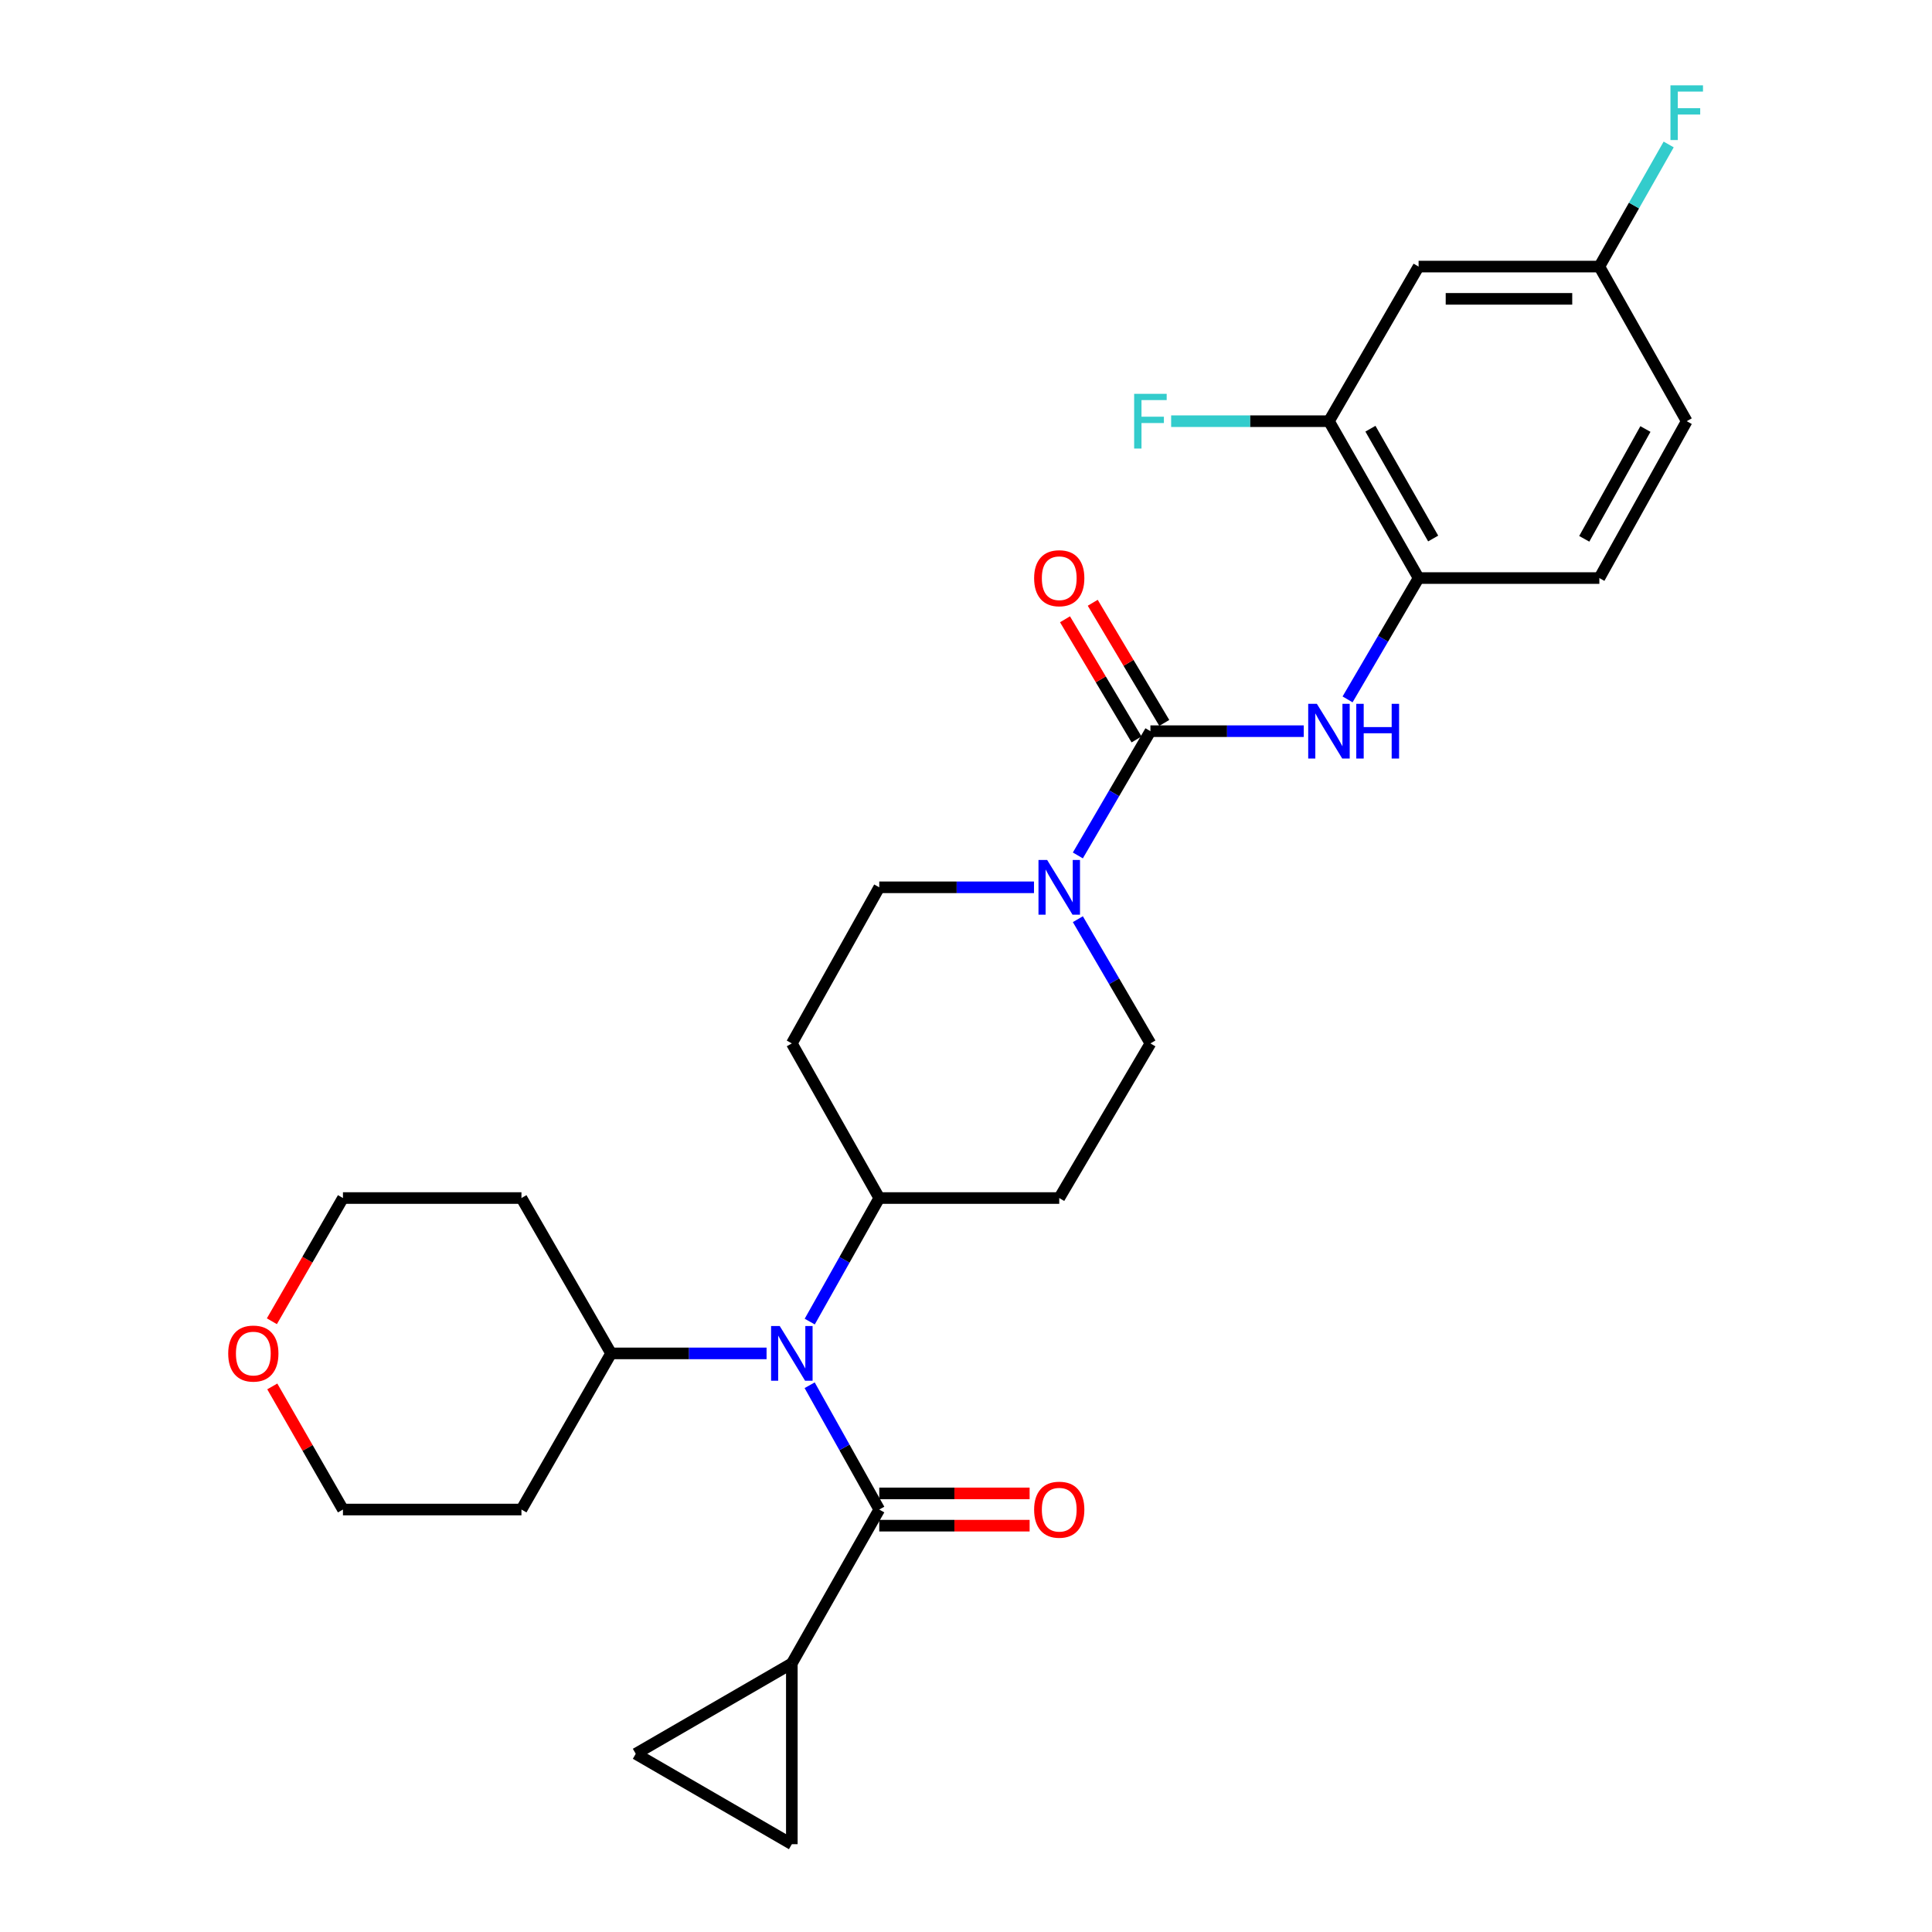 <?xml version='1.0' encoding='iso-8859-1'?>
<svg version='1.1' baseProfile='full'
              xmlns='http://www.w3.org/2000/svg'
                      xmlns:rdkit='http://www.rdkit.org/xml'
                      xmlns:xlink='http://www.w3.org/1999/xlink'
                  xml:space='preserve'
width='1000px' height='1000px' viewBox='0 0 1000 1000'>
<!-- END OF HEADER -->
<rect style='opacity:1.0;fill:#FFFFFF;stroke:none' width='1000' height='1000' x='0' y='0'> </rect>
<path class='bond-1' d='M 595.453,378.457 L 576.675,410.614' style='fill:none;fill-rule:evenodd;stroke:#000000;stroke-width:6px;stroke-linecap:butt;stroke-linejoin:miter;stroke-opacity:1' />
<path class='bond-1' d='M 576.675,410.614 L 557.896,442.772' style='fill:none;fill-rule:evenodd;stroke:#0000FF;stroke-width:6px;stroke-linecap:butt;stroke-linejoin:miter;stroke-opacity:1' />
<path class='bond-3' d='M 595.453,378.457 L 635.135,378.457' style='fill:none;fill-rule:evenodd;stroke:#000000;stroke-width:6px;stroke-linecap:butt;stroke-linejoin:miter;stroke-opacity:1' />
<path class='bond-3' d='M 635.135,378.457 L 674.818,378.457' style='fill:none;fill-rule:evenodd;stroke:#0000FF;stroke-width:6px;stroke-linecap:butt;stroke-linejoin:miter;stroke-opacity:1' />
<path class='bond-15' d='M 602.629,374.183 L 584.115,343.089' style='fill:none;fill-rule:evenodd;stroke:#000000;stroke-width:6px;stroke-linecap:butt;stroke-linejoin:miter;stroke-opacity:1' />
<path class='bond-15' d='M 584.115,343.089 L 565.6,311.994' style='fill:none;fill-rule:evenodd;stroke:#FF0000;stroke-width:6px;stroke-linecap:butt;stroke-linejoin:miter;stroke-opacity:1' />
<path class='bond-15' d='M 588.276,382.73 L 569.761,351.635' style='fill:none;fill-rule:evenodd;stroke:#000000;stroke-width:6px;stroke-linecap:butt;stroke-linejoin:miter;stroke-opacity:1' />
<path class='bond-15' d='M 569.761,351.635 L 551.246,320.54' style='fill:none;fill-rule:evenodd;stroke:#FF0000;stroke-width:6px;stroke-linecap:butt;stroke-linejoin:miter;stroke-opacity:1' />
<path class='bond-0' d='M 455.103,781.334 L 437.09,749.164' style='fill:none;fill-rule:evenodd;stroke:#000000;stroke-width:6px;stroke-linecap:butt;stroke-linejoin:miter;stroke-opacity:1' />
<path class='bond-0' d='M 437.09,749.164 L 419.077,716.994' style='fill:none;fill-rule:evenodd;stroke:#0000FF;stroke-width:6px;stroke-linecap:butt;stroke-linejoin:miter;stroke-opacity:1' />
<path class='bond-4' d='M 455.103,781.334 L 409.852,860.979' style='fill:none;fill-rule:evenodd;stroke:#000000;stroke-width:6px;stroke-linecap:butt;stroke-linejoin:miter;stroke-opacity:1' />
<path class='bond-16' d='M 455.103,789.686 L 494.018,789.686' style='fill:none;fill-rule:evenodd;stroke:#000000;stroke-width:6px;stroke-linecap:butt;stroke-linejoin:miter;stroke-opacity:1' />
<path class='bond-16' d='M 494.018,789.686 L 532.932,789.686' style='fill:none;fill-rule:evenodd;stroke:#FF0000;stroke-width:6px;stroke-linecap:butt;stroke-linejoin:miter;stroke-opacity:1' />
<path class='bond-16' d='M 455.103,772.981 L 494.018,772.981' style='fill:none;fill-rule:evenodd;stroke:#000000;stroke-width:6px;stroke-linecap:butt;stroke-linejoin:miter;stroke-opacity:1' />
<path class='bond-16' d='M 494.018,772.981 L 532.932,772.981' style='fill:none;fill-rule:evenodd;stroke:#FF0000;stroke-width:6px;stroke-linecap:butt;stroke-linejoin:miter;stroke-opacity:1' />
<path class='bond-13' d='M 535.192,459.271 L 495.148,459.271' style='fill:none;fill-rule:evenodd;stroke:#0000FF;stroke-width:6px;stroke-linecap:butt;stroke-linejoin:miter;stroke-opacity:1' />
<path class='bond-13' d='M 495.148,459.271 L 455.103,459.271' style='fill:none;fill-rule:evenodd;stroke:#000000;stroke-width:6px;stroke-linecap:butt;stroke-linejoin:miter;stroke-opacity:1' />
<path class='bond-14' d='M 557.898,475.771 L 576.675,507.919' style='fill:none;fill-rule:evenodd;stroke:#0000FF;stroke-width:6px;stroke-linecap:butt;stroke-linejoin:miter;stroke-opacity:1' />
<path class='bond-14' d='M 576.675,507.919 L 595.453,540.068' style='fill:none;fill-rule:evenodd;stroke:#000000;stroke-width:6px;stroke-linecap:butt;stroke-linejoin:miter;stroke-opacity:1' />
<path class='bond-2' d='M 419.118,684.052 L 437.111,652.077' style='fill:none;fill-rule:evenodd;stroke:#0000FF;stroke-width:6px;stroke-linecap:butt;stroke-linejoin:miter;stroke-opacity:1' />
<path class='bond-2' d='M 437.111,652.077 L 455.103,620.103' style='fill:none;fill-rule:evenodd;stroke:#000000;stroke-width:6px;stroke-linecap:butt;stroke-linejoin:miter;stroke-opacity:1' />
<path class='bond-17' d='M 396.773,700.519 L 356.534,700.519' style='fill:none;fill-rule:evenodd;stroke:#0000FF;stroke-width:6px;stroke-linecap:butt;stroke-linejoin:miter;stroke-opacity:1' />
<path class='bond-17' d='M 356.534,700.519 L 316.294,700.519' style='fill:none;fill-rule:evenodd;stroke:#000000;stroke-width:6px;stroke-linecap:butt;stroke-linejoin:miter;stroke-opacity:1' />
<path class='bond-5' d='M 697.501,362.001 L 715.881,330.601' style='fill:none;fill-rule:evenodd;stroke:#0000FF;stroke-width:6px;stroke-linecap:butt;stroke-linejoin:miter;stroke-opacity:1' />
<path class='bond-5' d='M 715.881,330.601 L 734.262,299.201' style='fill:none;fill-rule:evenodd;stroke:#000000;stroke-width:6px;stroke-linecap:butt;stroke-linejoin:miter;stroke-opacity:1' />
<path class='bond-6' d='M 409.852,860.979 L 409.852,954.545' style='fill:none;fill-rule:evenodd;stroke:#000000;stroke-width:6px;stroke-linecap:butt;stroke-linejoin:miter;stroke-opacity:1' />
<path class='bond-7' d='M 409.852,860.979 L 329.064,907.762' style='fill:none;fill-rule:evenodd;stroke:#000000;stroke-width:6px;stroke-linecap:butt;stroke-linejoin:miter;stroke-opacity:1' />
<path class='bond-8' d='M 734.262,299.201 L 687.868,218.006' style='fill:none;fill-rule:evenodd;stroke:#000000;stroke-width:6px;stroke-linecap:butt;stroke-linejoin:miter;stroke-opacity:1' />
<path class='bond-8' d='M 741.807,278.734 L 709.332,221.897' style='fill:none;fill-rule:evenodd;stroke:#000000;stroke-width:6px;stroke-linecap:butt;stroke-linejoin:miter;stroke-opacity:1' />
<path class='bond-18' d='M 734.262,299.201 L 827.819,299.201' style='fill:none;fill-rule:evenodd;stroke:#000000;stroke-width:6px;stroke-linecap:butt;stroke-linejoin:miter;stroke-opacity:1' />
<path class='bond-31' d='M 409.852,954.545 L 329.064,907.762' style='fill:none;fill-rule:evenodd;stroke:#000000;stroke-width:6px;stroke-linecap:butt;stroke-linejoin:miter;stroke-opacity:1' />
<path class='bond-10' d='M 687.868,218.006 L 734.262,137.98' style='fill:none;fill-rule:evenodd;stroke:#000000;stroke-width:6px;stroke-linecap:butt;stroke-linejoin:miter;stroke-opacity:1' />
<path class='bond-21' d='M 687.868,218.006 L 647.026,218.006' style='fill:none;fill-rule:evenodd;stroke:#000000;stroke-width:6px;stroke-linecap:butt;stroke-linejoin:miter;stroke-opacity:1' />
<path class='bond-21' d='M 647.026,218.006 L 606.183,218.006' style='fill:none;fill-rule:evenodd;stroke:#33CCCC;stroke-width:6px;stroke-linecap:butt;stroke-linejoin:miter;stroke-opacity:1' />
<path class='bond-9' d='M 455.103,620.103 L 548.261,620.103' style='fill:none;fill-rule:evenodd;stroke:#000000;stroke-width:6px;stroke-linecap:butt;stroke-linejoin:miter;stroke-opacity:1' />
<path class='bond-28' d='M 455.103,620.103 L 409.852,540.068' style='fill:none;fill-rule:evenodd;stroke:#000000;stroke-width:6px;stroke-linecap:butt;stroke-linejoin:miter;stroke-opacity:1' />
<path class='bond-29' d='M 734.262,137.98 L 827.819,137.98' style='fill:none;fill-rule:evenodd;stroke:#000000;stroke-width:6px;stroke-linecap:butt;stroke-linejoin:miter;stroke-opacity:1' />
<path class='bond-29' d='M 748.295,154.684 L 813.785,154.684' style='fill:none;fill-rule:evenodd;stroke:#000000;stroke-width:6px;stroke-linecap:butt;stroke-linejoin:miter;stroke-opacity:1' />
<path class='bond-11' d='M 548.261,620.103 L 595.453,540.068' style='fill:none;fill-rule:evenodd;stroke:#000000;stroke-width:6px;stroke-linecap:butt;stroke-linejoin:miter;stroke-opacity:1' />
<path class='bond-12' d='M 409.852,540.068 L 455.103,459.271' style='fill:none;fill-rule:evenodd;stroke:#000000;stroke-width:6px;stroke-linecap:butt;stroke-linejoin:miter;stroke-opacity:1' />
<path class='bond-23' d='M 316.294,700.519 L 269.901,781.334' style='fill:none;fill-rule:evenodd;stroke:#000000;stroke-width:6px;stroke-linecap:butt;stroke-linejoin:miter;stroke-opacity:1' />
<path class='bond-24' d='M 316.294,700.519 L 269.901,620.103' style='fill:none;fill-rule:evenodd;stroke:#000000;stroke-width:6px;stroke-linecap:butt;stroke-linejoin:miter;stroke-opacity:1' />
<path class='bond-22' d='M 827.819,299.201 L 873.043,218.006' style='fill:none;fill-rule:evenodd;stroke:#000000;stroke-width:6px;stroke-linecap:butt;stroke-linejoin:miter;stroke-opacity:1' />
<path class='bond-22' d='M 820.008,278.893 L 851.665,222.056' style='fill:none;fill-rule:evenodd;stroke:#000000;stroke-width:6px;stroke-linecap:butt;stroke-linejoin:miter;stroke-opacity:1' />
<path class='bond-19' d='M 140.721,683.878 L 159.117,651.99' style='fill:none;fill-rule:evenodd;stroke:#FF0000;stroke-width:6px;stroke-linecap:butt;stroke-linejoin:miter;stroke-opacity:1' />
<path class='bond-19' d='M 159.117,651.99 L 177.513,620.103' style='fill:none;fill-rule:evenodd;stroke:#000000;stroke-width:6px;stroke-linecap:butt;stroke-linejoin:miter;stroke-opacity:1' />
<path class='bond-30' d='M 140.931,717.608 L 159.222,749.471' style='fill:none;fill-rule:evenodd;stroke:#FF0000;stroke-width:6px;stroke-linecap:butt;stroke-linejoin:miter;stroke-opacity:1' />
<path class='bond-30' d='M 159.222,749.471 L 177.513,781.334' style='fill:none;fill-rule:evenodd;stroke:#000000;stroke-width:6px;stroke-linecap:butt;stroke-linejoin:miter;stroke-opacity:1' />
<path class='bond-20' d='M 827.819,137.98 L 873.043,218.006' style='fill:none;fill-rule:evenodd;stroke:#000000;stroke-width:6px;stroke-linecap:butt;stroke-linejoin:miter;stroke-opacity:1' />
<path class='bond-25' d='M 827.819,137.98 L 845.761,106.377' style='fill:none;fill-rule:evenodd;stroke:#000000;stroke-width:6px;stroke-linecap:butt;stroke-linejoin:miter;stroke-opacity:1' />
<path class='bond-25' d='M 845.761,106.377 L 863.703,74.775' style='fill:none;fill-rule:evenodd;stroke:#33CCCC;stroke-width:6px;stroke-linecap:butt;stroke-linejoin:miter;stroke-opacity:1' />
<path class='bond-27' d='M 269.901,781.334 L 177.513,781.334' style='fill:none;fill-rule:evenodd;stroke:#000000;stroke-width:6px;stroke-linecap:butt;stroke-linejoin:miter;stroke-opacity:1' />
<path class='bond-26' d='M 269.901,620.103 L 177.513,620.103' style='fill:none;fill-rule:evenodd;stroke:#000000;stroke-width:6px;stroke-linecap:butt;stroke-linejoin:miter;stroke-opacity:1' />
<path  class='atom-2' d='M 542.001 445.111
L 551.281 460.111
Q 552.201 461.591, 553.681 464.271
Q 555.161 466.951, 555.241 467.111
L 555.241 445.111
L 559.001 445.111
L 559.001 473.431
L 555.121 473.431
L 545.161 457.031
Q 544.001 455.111, 542.761 452.911
Q 541.561 450.711, 541.201 450.031
L 541.201 473.431
L 537.521 473.431
L 537.521 445.111
L 542.001 445.111
' fill='#0000FF'/>
<path  class='atom-3' d='M 403.592 686.359
L 412.872 701.359
Q 413.792 702.839, 415.272 705.519
Q 416.752 708.199, 416.832 708.359
L 416.832 686.359
L 420.592 686.359
L 420.592 714.679
L 416.712 714.679
L 406.752 698.279
Q 405.592 696.359, 404.352 694.159
Q 403.152 691.959, 402.792 691.279
L 402.792 714.679
L 399.112 714.679
L 399.112 686.359
L 403.592 686.359
' fill='#0000FF'/>
<path  class='atom-4' d='M 681.608 364.297
L 690.888 379.297
Q 691.808 380.777, 693.288 383.457
Q 694.768 386.137, 694.848 386.297
L 694.848 364.297
L 698.608 364.297
L 698.608 392.617
L 694.728 392.617
L 684.768 376.217
Q 683.608 374.297, 682.368 372.097
Q 681.168 369.897, 680.808 369.217
L 680.808 392.617
L 677.128 392.617
L 677.128 364.297
L 681.608 364.297
' fill='#0000FF'/>
<path  class='atom-4' d='M 702.008 364.297
L 705.848 364.297
L 705.848 376.337
L 720.328 376.337
L 720.328 364.297
L 724.168 364.297
L 724.168 392.617
L 720.328 392.617
L 720.328 379.537
L 705.848 379.537
L 705.848 392.617
L 702.008 392.617
L 702.008 364.297
' fill='#0000FF'/>
<path  class='atom-16' d='M 535.261 299.281
Q 535.261 292.481, 538.621 288.681
Q 541.981 284.881, 548.261 284.881
Q 554.541 284.881, 557.901 288.681
Q 561.261 292.481, 561.261 299.281
Q 561.261 306.161, 557.861 310.081
Q 554.461 313.961, 548.261 313.961
Q 542.021 313.961, 538.621 310.081
Q 535.261 306.201, 535.261 299.281
M 548.261 310.761
Q 552.581 310.761, 554.901 307.881
Q 557.261 304.961, 557.261 299.281
Q 557.261 293.721, 554.901 290.921
Q 552.581 288.081, 548.261 288.081
Q 543.941 288.081, 541.581 290.881
Q 539.261 293.681, 539.261 299.281
Q 539.261 305.001, 541.581 307.881
Q 543.941 310.761, 548.261 310.761
' fill='#FF0000'/>
<path  class='atom-17' d='M 535.261 781.414
Q 535.261 774.614, 538.621 770.814
Q 541.981 767.014, 548.261 767.014
Q 554.541 767.014, 557.901 770.814
Q 561.261 774.614, 561.261 781.414
Q 561.261 788.294, 557.861 792.214
Q 554.461 796.094, 548.261 796.094
Q 542.021 796.094, 538.621 792.214
Q 535.261 788.334, 535.261 781.414
M 548.261 792.894
Q 552.581 792.894, 554.901 790.014
Q 557.261 787.094, 557.261 781.414
Q 557.261 775.854, 554.901 773.054
Q 552.581 770.214, 548.261 770.214
Q 543.941 770.214, 541.581 773.014
Q 539.261 775.814, 539.261 781.414
Q 539.261 787.134, 541.581 790.014
Q 543.941 792.894, 548.261 792.894
' fill='#FF0000'/>
<path  class='atom-20' d='M 118.12 700.599
Q 118.12 693.799, 121.48 689.999
Q 124.84 686.199, 131.12 686.199
Q 137.4 686.199, 140.76 689.999
Q 144.12 693.799, 144.12 700.599
Q 144.12 707.479, 140.72 711.399
Q 137.32 715.279, 131.12 715.279
Q 124.88 715.279, 121.48 711.399
Q 118.12 707.519, 118.12 700.599
M 131.12 712.079
Q 135.44 712.079, 137.76 709.199
Q 140.12 706.279, 140.12 700.599
Q 140.12 695.039, 137.76 692.239
Q 135.44 689.399, 131.12 689.399
Q 126.8 689.399, 124.44 692.199
Q 122.12 694.999, 122.12 700.599
Q 122.12 706.319, 124.44 709.199
Q 126.8 712.079, 131.12 712.079
' fill='#FF0000'/>
<path  class='atom-22' d='M 587.033 203.846
L 603.873 203.846
L 603.873 207.086
L 590.833 207.086
L 590.833 215.686
L 602.433 215.686
L 602.433 218.966
L 590.833 218.966
L 590.833 232.166
L 587.033 232.166
L 587.033 203.846
' fill='#33CCCC'/>
<path  class='atom-26' d='M 864.623 44.165
L 881.463 44.165
L 881.463 47.405
L 868.423 47.405
L 868.423 56.005
L 880.023 56.005
L 880.023 59.285
L 868.423 59.285
L 868.423 72.485
L 864.623 72.485
L 864.623 44.165
' fill='#33CCCC'/>
</svg>
